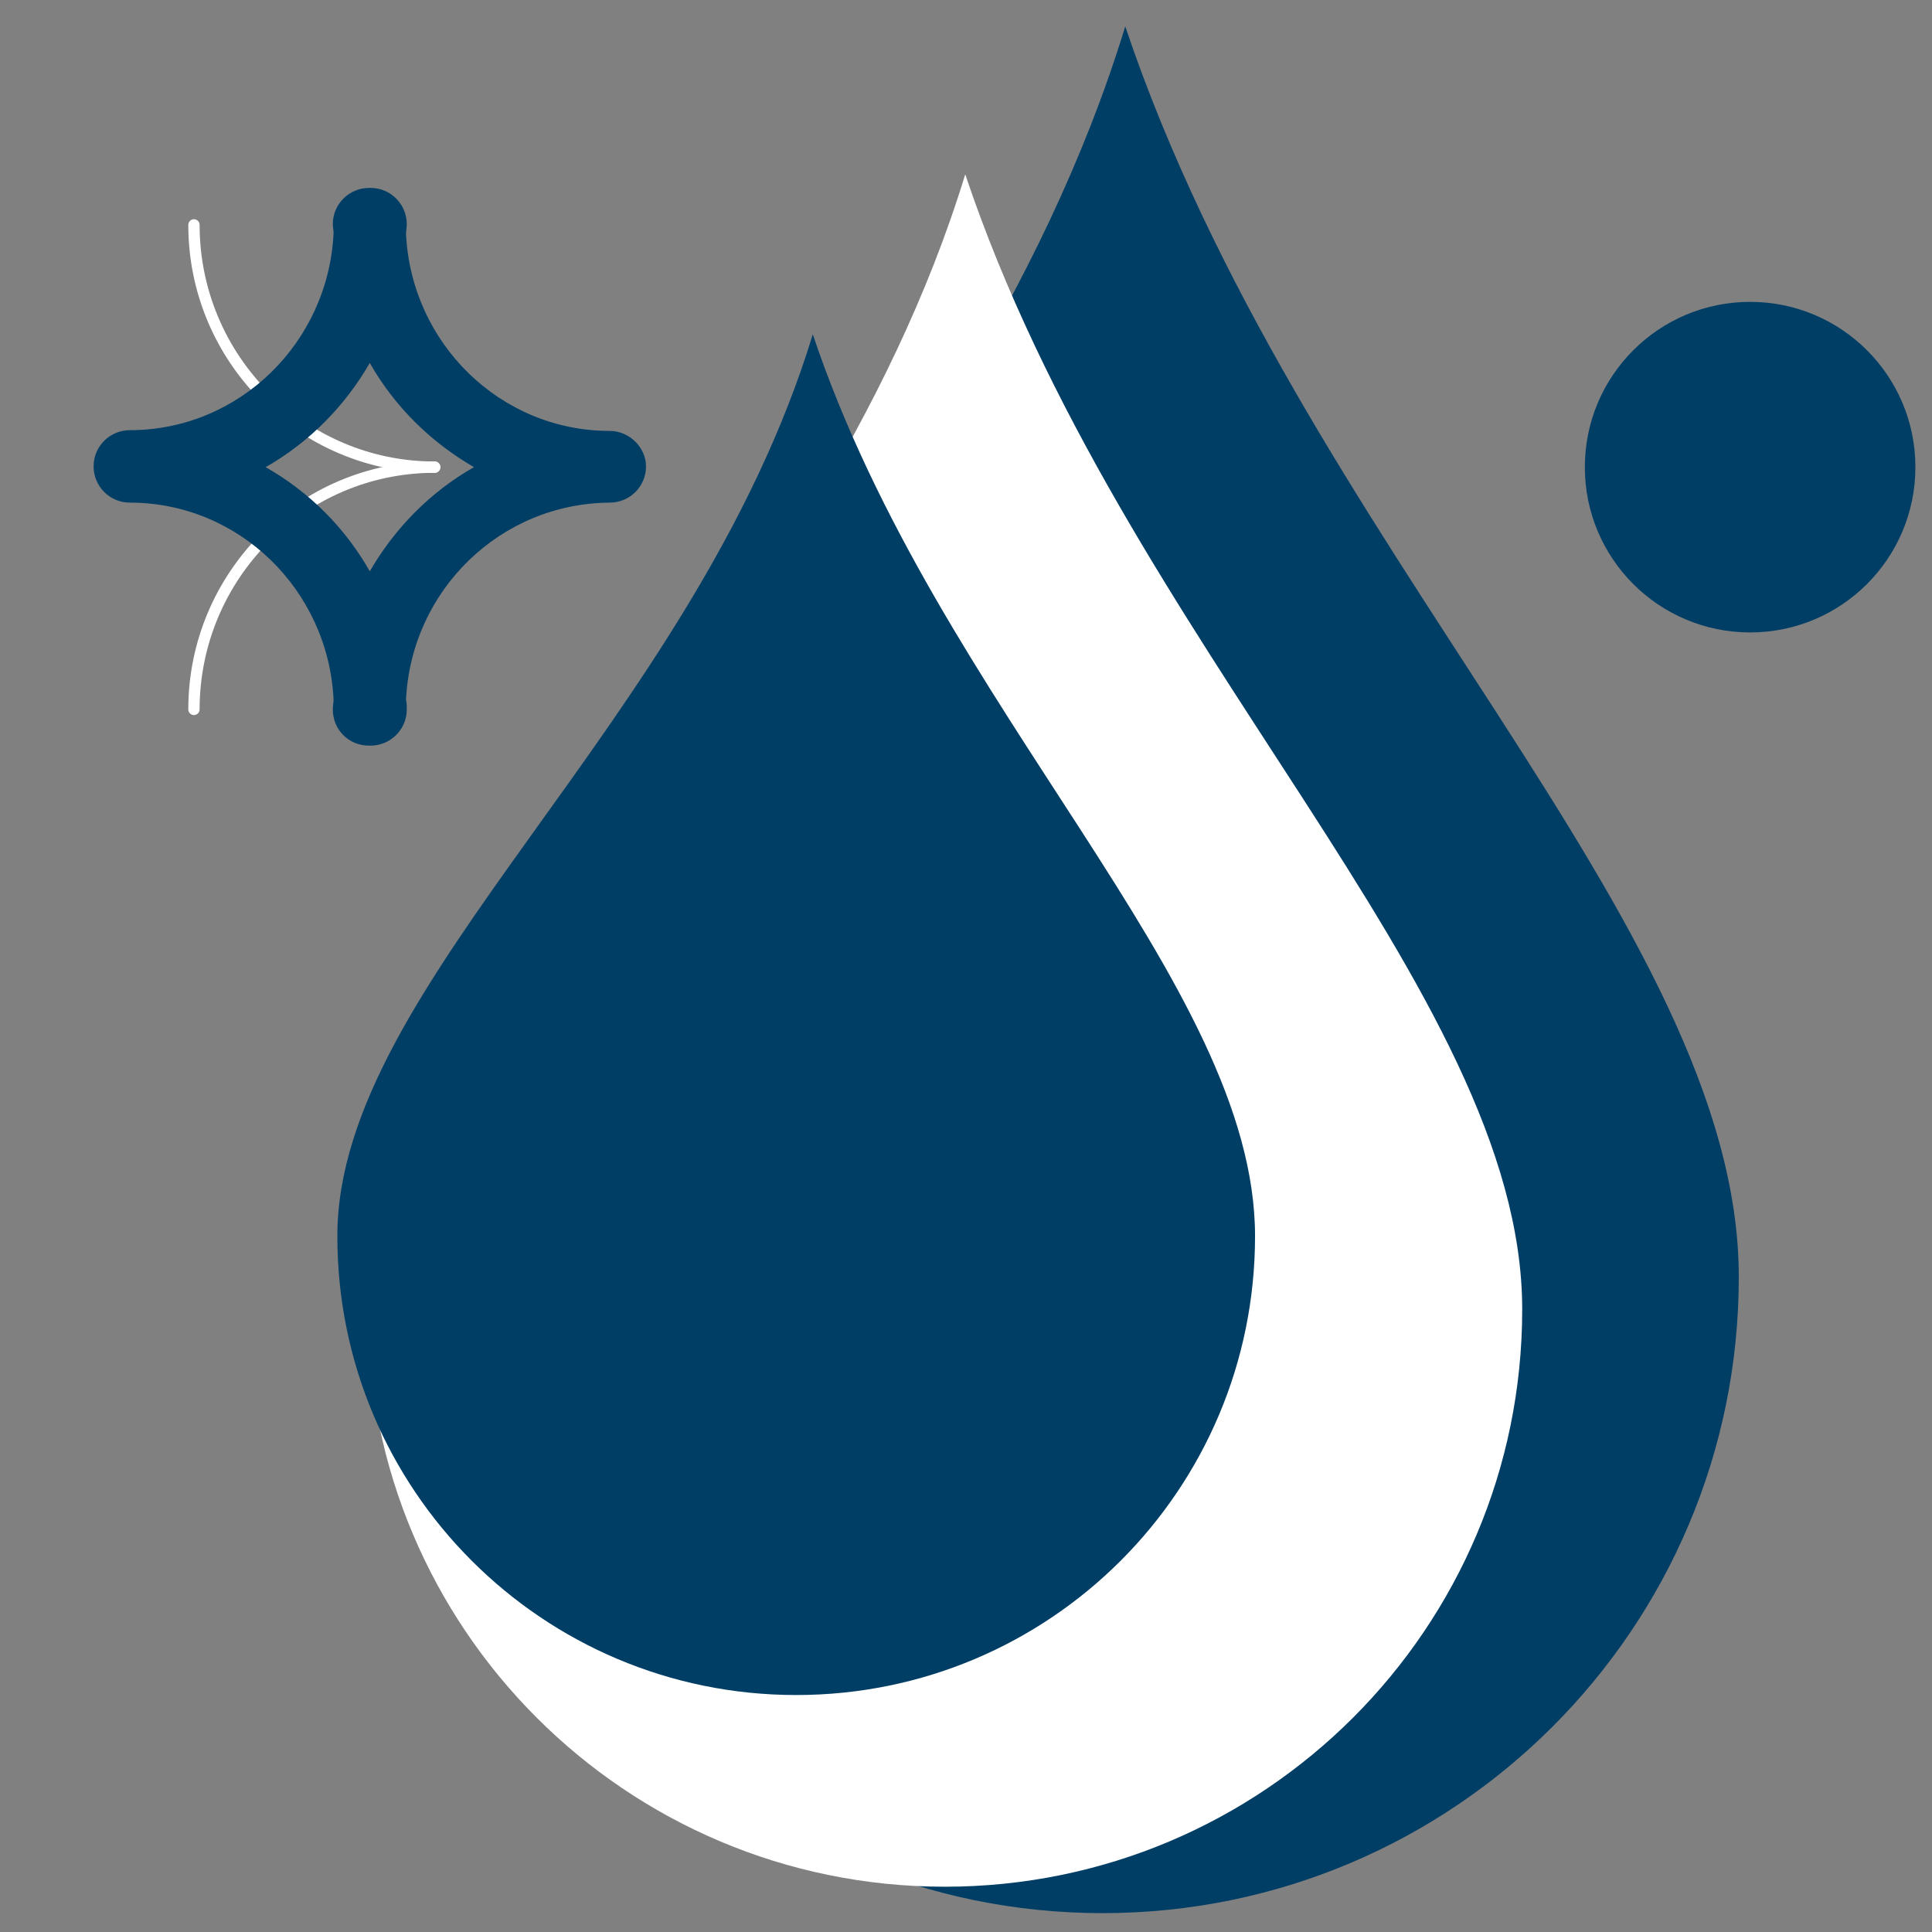 <?xml version="1.0" encoding="UTF-8"?> <svg xmlns="http://www.w3.org/2000/svg" xmlns:xlink="http://www.w3.org/1999/xlink" version="1.1" id="Warstwa_1" x="0px" y="0px" viewBox="0 0 256 256" style="enable-background:new 0 0 256 256;" xml:space="preserve"><rect x="0" y="0" width="256" height="256" fill="#808080" stroke="none"/> <style type="text/css"> .st0{fill:#003E66;} .st1{fill:#FFFFFF;} .st2{fill:none;stroke:#FFFFFF;stroke-width:1.5;stroke-linecap:round;stroke-linejoin:round;} </style> <path class="st0" d="M231.9,83.8c12.1,0,21.9-9.8,21.9-21.9c0-12.1-9.8-21.9-21.9-21.9c-12.1,0-21.9,9.8-21.9,21.9 C210,74,219.8,83.8,231.9,83.8"></path> <path class="st0" d="M149.1,3.5c23.1,68.6,81.3,119.1,81.3,165.7s-37.8,84.3-84.3,84.3c-46.6,0-84.3-37.8-84.3-84.3 S127.2,75.1,149.1,3.5"></path> <path class="st1" d="M127.9,23.1c20.9,62.3,73.8,108.1,73.8,150.4c0,42.3-34.3,76.5-76.5,76.5c-42.3,0-76.5-34.3-76.5-76.5 C48.6,131.2,108,88.1,127.9,23.1"></path> <path class="st0" d="M107.7,44.3c16.6,49.5,58.6,85.9,58.6,119.5c0,33.6-27.2,60.8-60.8,60.8s-60.8-27.2-60.8-60.8 C44.7,130.2,91.9,96,107.7,44.3"></path> <path class="st2" d="M57.6,61.9c-17.6,0-31.9-14.4-31.9-32.1"></path> <path class="st2" d="M57.6,61.9c-17.6,0-31.9,14.4-31.9,32.1"></path> <path class="st0" d="M49,75.7c-3.3-5.8-8-10.5-13.8-13.8c5.8-3.3,10.5-8.1,13.8-13.8c3.3,5.8,8.1,10.5,13.8,13.8 C57,65.2,52.3,70,49,75.7 M80.8,57.1L80.8,57.1c-14.5,0-26.3-11.6-27-26.1c0-0.4,0.1-0.8,0.1-1.3c0-2.6-2.1-4.8-4.8-4.8 c0,0-0.1,0-0.1,0c0,0-0.1,0-0.1,0c-2.6,0-4.8,2.1-4.8,4.8c0,0.4,0.1,0.8,0.1,1.2c-0.7,14.5-12.5,26.1-27,26.1 c-2.6,0-4.8,2.1-4.8,4.8c0,2.6,2.1,4.8,4.8,4.8h0c14.5,0,26.3,11.6,27,26.1c0,0.4-0.1,0.8-0.1,1.3c0,2.7,2.1,4.8,4.8,4.8 c0,0,0.1,0,0.1,0c0,0,0.1,0,0.1,0c2.6,0,4.8-2.1,4.8-4.8c0-0.4,0-0.8-0.1-1.3c0.7-14.5,12.5-26,27-26.1c2.6,0,4.8-2.1,4.8-4.8 C85.6,59.3,83.4,57.1,80.8,57.1"></path> </svg> 